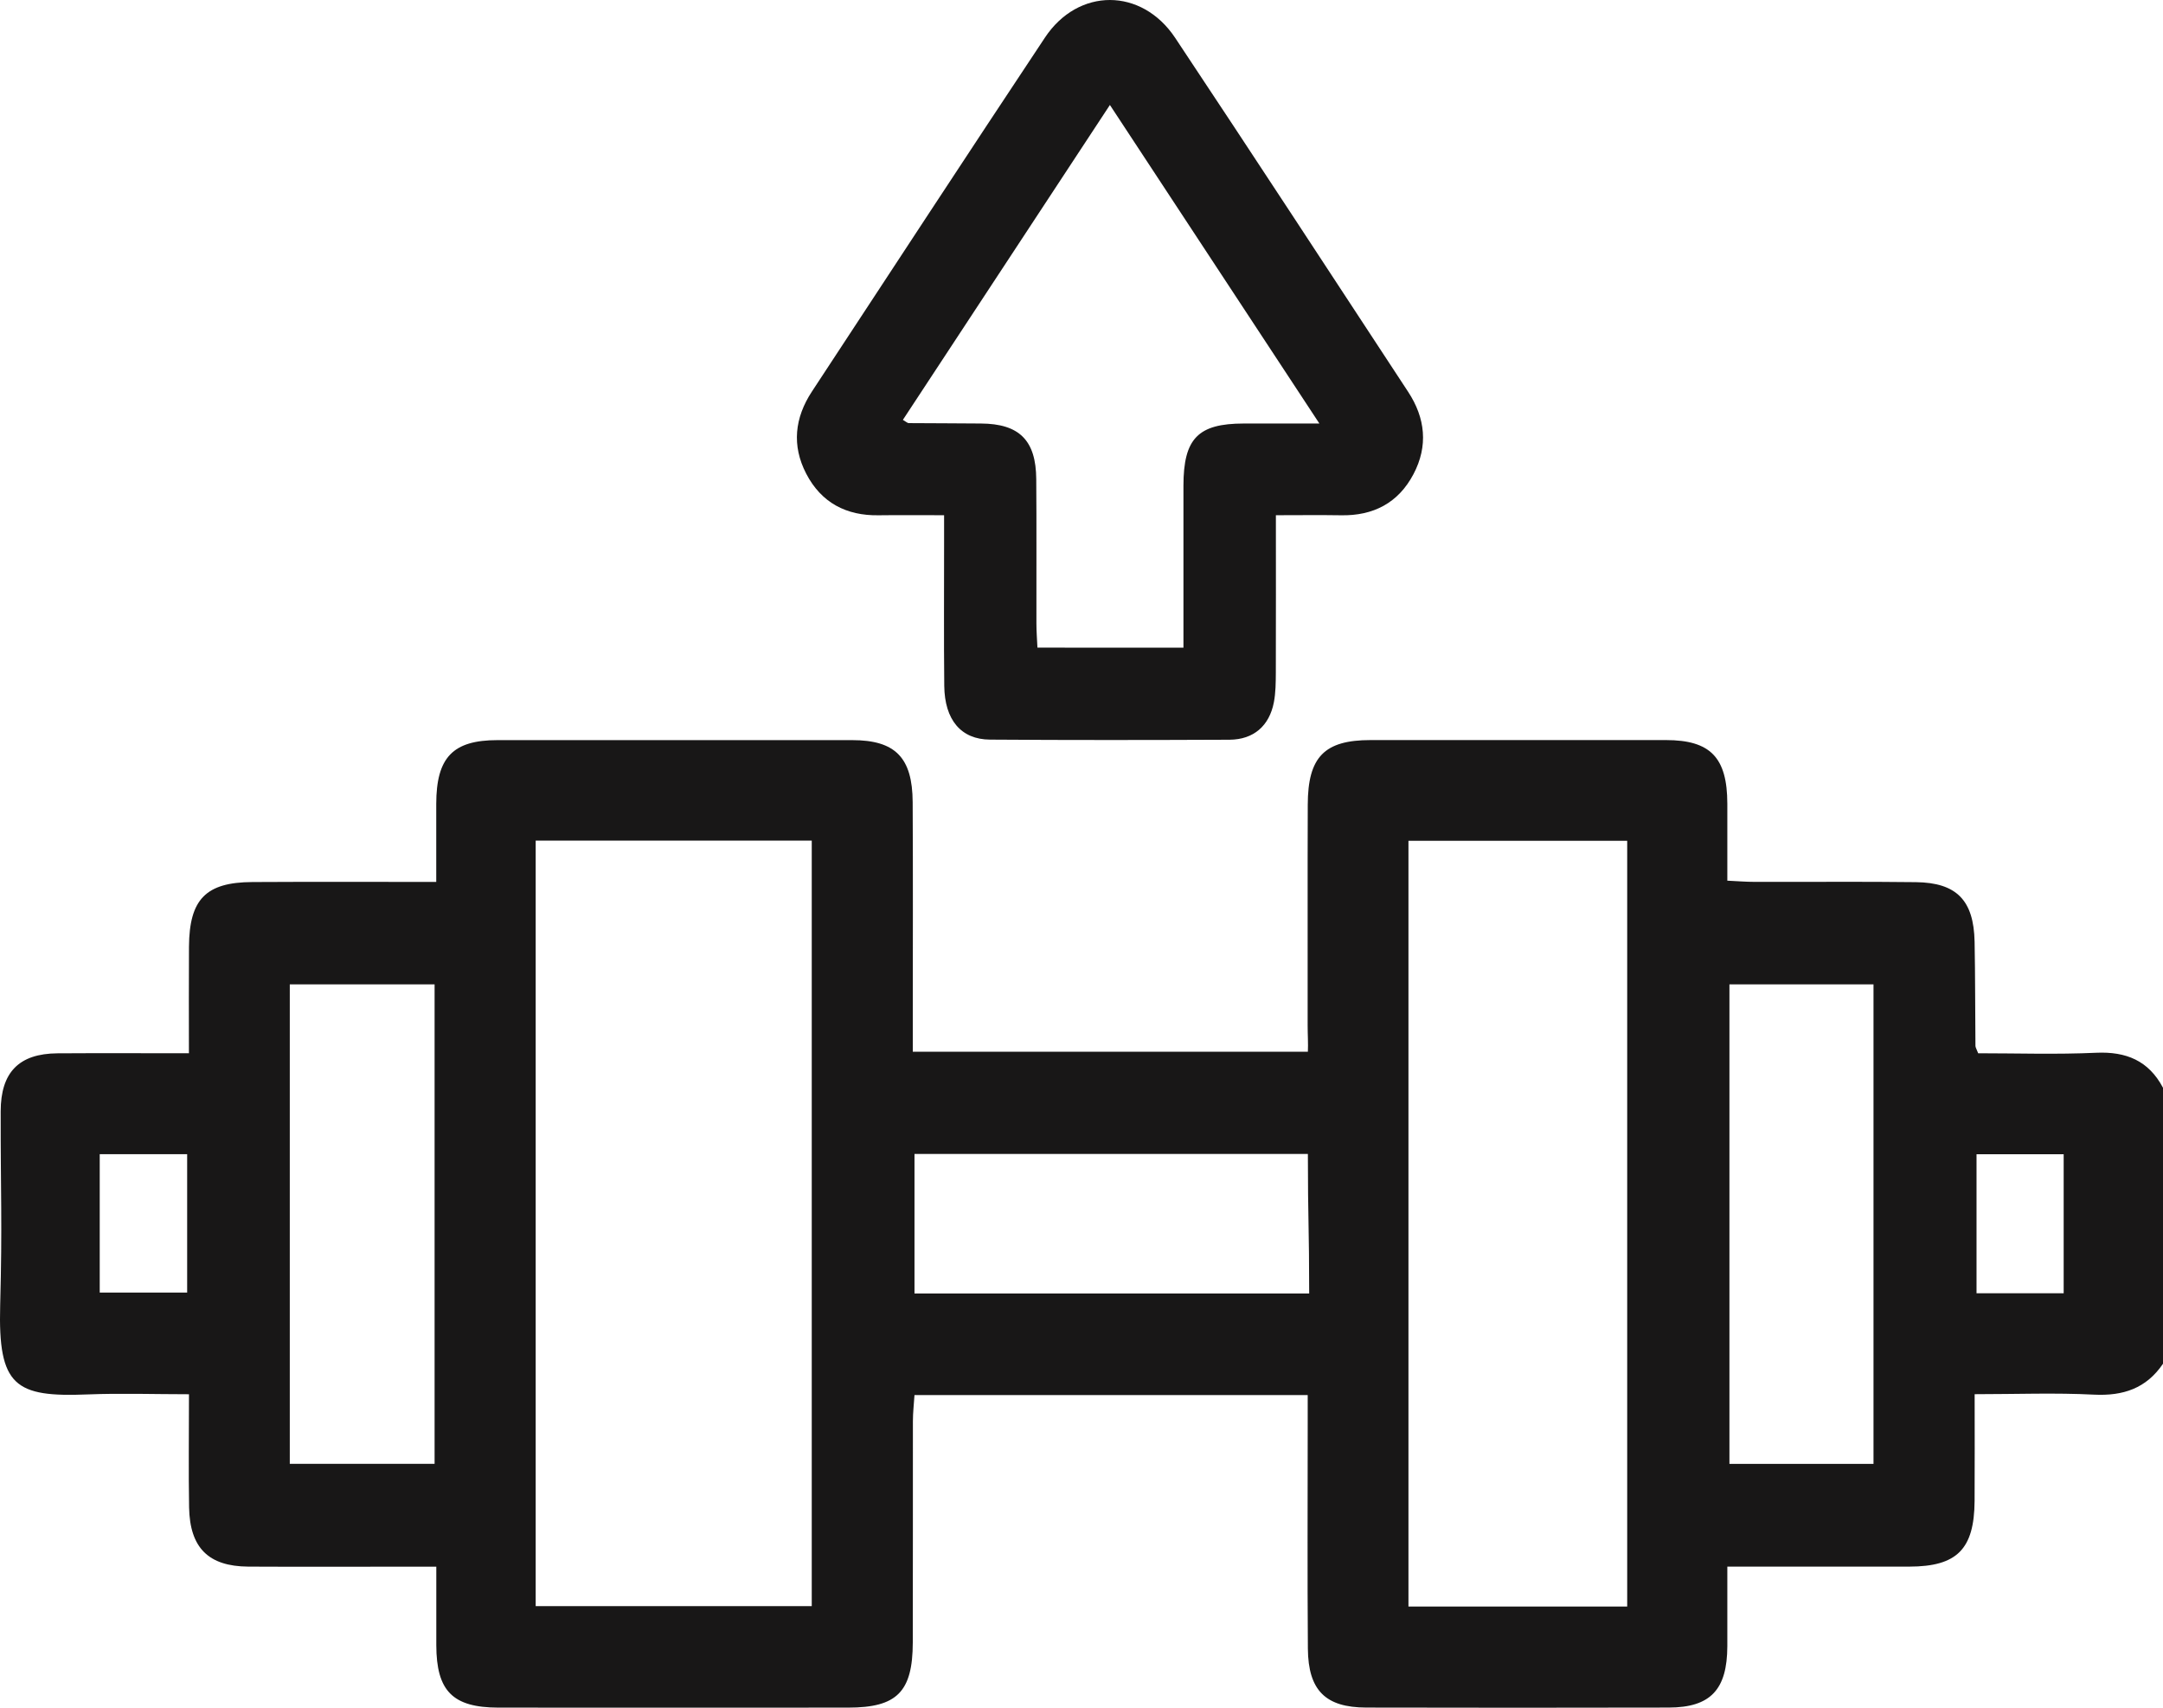<svg xmlns="http://www.w3.org/2000/svg" width="38" height="30" viewBox="0 0 38 30" fill="none"><path d="M38 23.957C37.706 24.391 37.3 24.525 36.789 24.5C36.107 24.465 35.422 24.492 34.691 24.492C34.691 25.153 34.694 25.762 34.69 26.369C34.684 27.216 34.38 27.52 33.543 27.521C32.498 27.522 31.454 27.521 30.346 27.521C30.346 28.002 30.347 28.462 30.346 28.922C30.343 29.682 30.051 29.995 29.319 29.997C27.213 30.002 26.107 30 24.003 29.997C23.286 29.996 22.983 29.695 22.977 28.961C22.967 27.651 22.974 26.343 22.974 25.033C22.974 24.863 22.974 24.692 22.974 24.507C18.976 24.507 20.054 24.507 16.066 24.507C16.056 24.663 16.038 24.815 16.038 24.968C16.036 26.262 16.04 27.558 16.036 28.853C16.034 29.722 15.758 29.998 14.901 29.998C12.852 29.999 10.804 30 8.756 29.998C7.952 29.997 7.667 29.706 7.665 28.901C7.664 28.465 7.665 28.029 7.665 27.522C7.496 27.522 7.346 27.522 7.196 27.522C6.251 27.522 5.305 27.526 4.36 27.521C3.662 27.516 3.335 27.191 3.322 26.48C3.311 25.842 3.32 25.203 3.32 24.493C2.705 24.493 2.124 24.473 1.544 24.496C0.265 24.548 -0.035 24.353 0.003 22.933C0.042 21.465 0.01 20.994 0.012 19.524C0.013 18.837 0.333 18.509 1.009 18.504C1.764 18.499 2.52 18.503 3.319 18.503C3.319 17.846 3.316 17.238 3.32 16.631C3.326 15.798 3.615 15.499 4.434 15.495C5.491 15.489 6.549 15.493 7.664 15.493C7.664 15.009 7.663 14.565 7.664 14.121C7.666 13.306 7.955 13.002 8.74 13.002C10.817 13.001 12.894 13.001 14.971 13.002C15.727 13.002 16.03 13.306 16.034 14.091C16.041 15.386 16.036 16.682 16.036 17.977C16.036 18.134 16.036 18.292 16.036 18.476C20.023 18.476 18.982 18.476 22.977 18.476C22.984 18.329 22.973 18.176 22.973 18.022C22.975 16.727 22.97 15.432 22.975 14.137C22.977 13.296 23.268 13.001 24.079 13.001C26.142 13 27.205 13 29.267 13.001C30.05 13.001 30.344 13.308 30.346 14.117C30.347 14.552 30.346 14.988 30.346 15.471C30.521 15.479 30.672 15.492 30.824 15.492C31.769 15.495 32.715 15.485 33.66 15.497C34.374 15.506 34.675 15.816 34.69 16.541C34.702 17.152 34.699 17.762 34.705 18.373C34.705 18.399 34.723 18.426 34.753 18.503C35.431 18.503 36.13 18.526 36.827 18.494C37.352 18.471 37.747 18.631 38 19.109C38 21.057 38 22.007 38 23.957ZM9.411 14.767C9.411 19.612 9.411 23.402 9.411 28.215C11.042 28.215 12.648 28.215 14.261 28.215C14.261 23.385 14.261 19.583 14.261 14.767C12.635 14.767 11.038 14.767 9.411 14.767ZM28.587 28.222C28.587 23.375 28.587 19.573 28.587 14.77C26.956 14.77 26.36 14.77 24.744 14.77C24.744 19.597 24.744 23.4 24.744 28.222C26.367 28.222 26.964 28.222 28.587 28.222ZM22.977 20.272C19.002 20.272 20.039 20.272 16.066 20.272C16.066 21.431 16.066 21.571 16.066 22.723C20.041 22.723 19.031 22.723 23 22.723C23 21.566 22.977 21.427 22.977 20.272ZM7.635 25.715C7.635 22.557 7.635 20.424 7.635 17.293C6.769 17.293 5.932 17.293 5.091 17.293C5.091 20.446 5.091 22.568 5.091 25.715C5.949 25.715 6.784 25.715 7.635 25.715ZM32.914 25.716C32.914 22.559 32.914 20.427 32.914 17.293C32.048 17.293 31.211 17.293 30.383 17.293C30.383 20.455 30.383 22.587 30.383 25.716C31.245 25.716 32.071 25.716 32.914 25.716ZM1.752 20.276C1.752 21.45 1.752 21.577 1.752 22.707C2.282 22.707 2.786 22.707 3.288 22.707C3.288 21.549 3.288 21.423 3.288 20.276C2.764 20.276 2.272 20.276 1.752 20.276ZM36.255 22.719C36.255 21.562 36.255 21.426 36.255 20.277C35.733 20.277 35.241 20.277 34.724 20.277C34.724 21.436 34.724 21.571 34.724 22.719C35.251 22.719 35.745 22.719 36.255 22.719Z" fill="#181717"></path><path d="M22.415 9.051C22.415 10.001 22.417 10.909 22.414 11.817C22.413 11.99 22.412 12.167 22.38 12.336C22.3 12.752 22.024 12.992 21.601 12.995C20.199 13.001 18.795 13.003 17.392 12.993C16.883 12.99 16.596 12.646 16.589 12.05C16.58 11.206 16.587 10.36 16.586 9.516C16.586 9.382 16.586 9.249 16.586 9.051C16.19 9.051 15.812 9.047 15.435 9.052C14.868 9.061 14.429 8.832 14.164 8.322C13.907 7.827 13.961 7.339 14.264 6.878C15.627 4.804 16.985 2.727 18.358 0.66C18.943 -0.221 20.056 -0.22 20.645 0.664C22.019 2.73 23.377 4.809 24.739 6.884C25.042 7.345 25.092 7.836 24.833 8.328C24.565 8.838 24.124 9.063 23.558 9.052C23.191 9.046 22.824 9.051 22.415 9.051ZM20.791 11.378C20.791 10.404 20.79 9.468 20.791 8.532C20.792 7.703 21.047 7.441 21.85 7.44C22.266 7.439 22.683 7.44 23.179 7.44C21.93 5.54 20.727 3.713 19.499 1.844C18.261 3.728 17.063 5.55 15.862 7.376C15.922 7.411 15.944 7.433 15.964 7.433C16.387 7.436 16.81 7.436 17.234 7.44C17.906 7.444 18.201 7.734 18.205 8.418C18.212 9.262 18.206 10.106 18.208 10.951C18.208 11.091 18.219 11.232 18.226 11.377C19.094 11.378 19.912 11.378 20.791 11.378Z" fill="#181717"></path></svg>